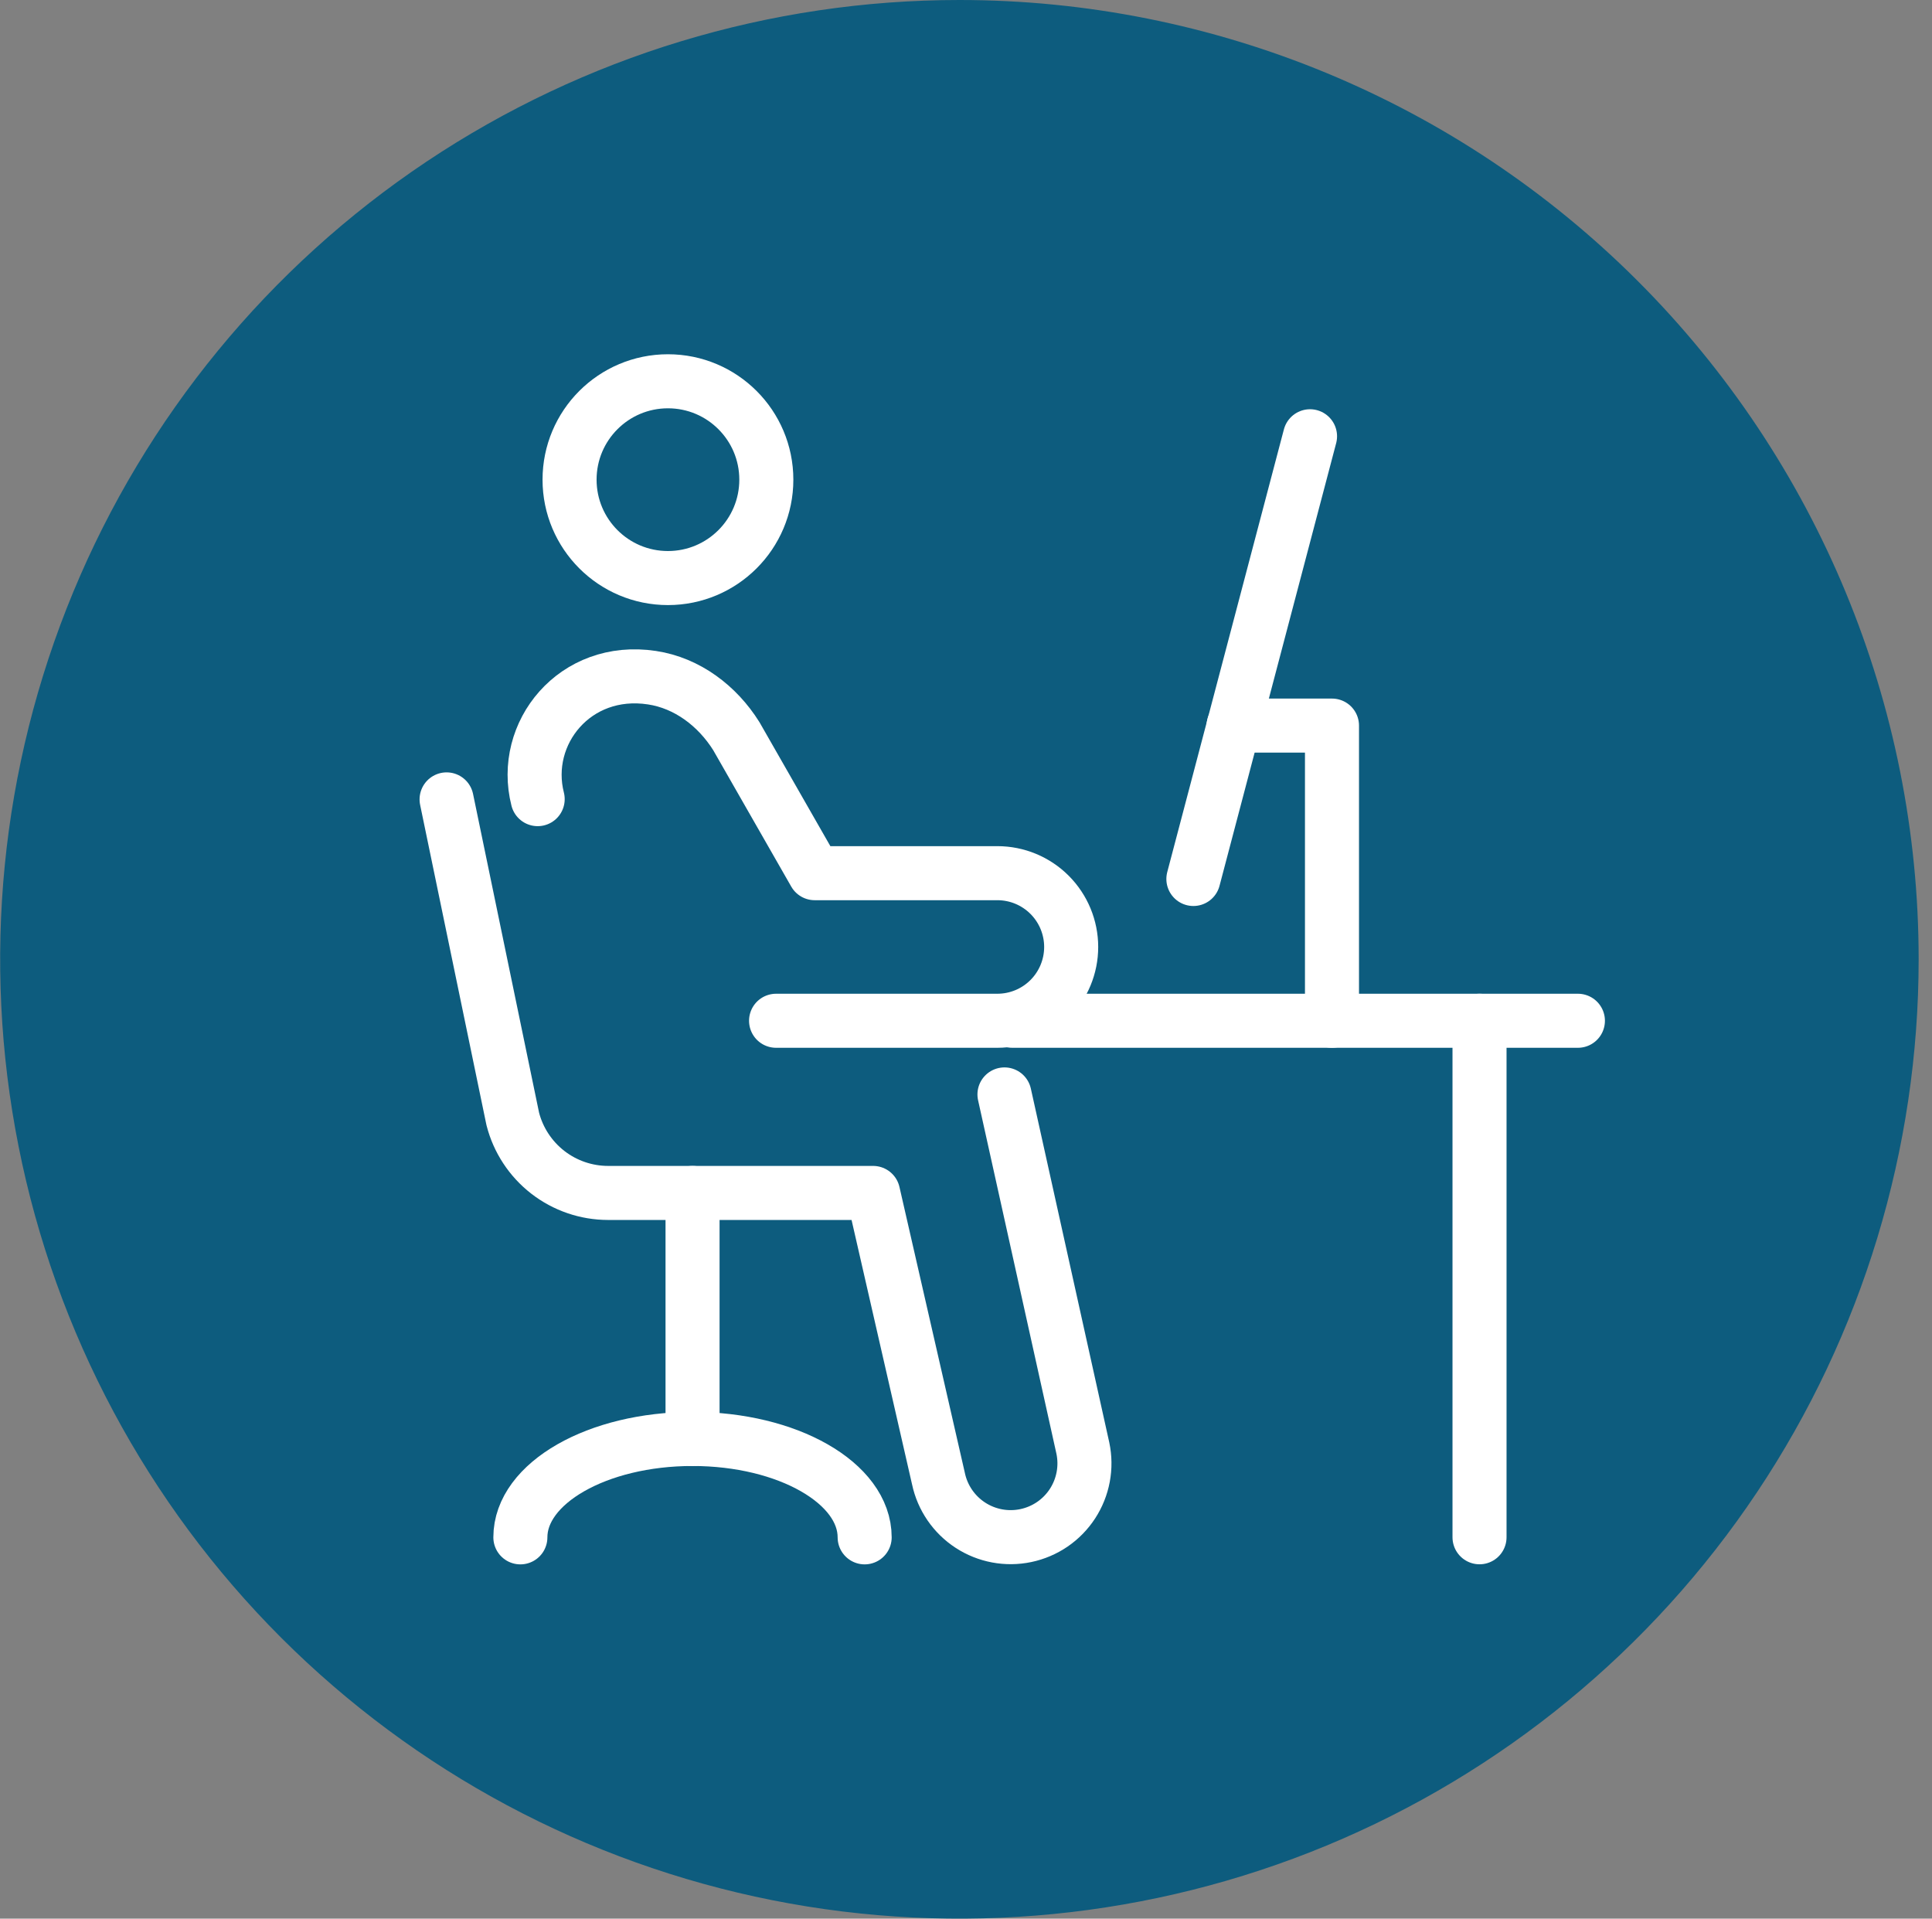 <svg width="143" height="142" viewBox="0 0 143 142" fill="none" xmlns="http://www.w3.org/2000/svg">
<rect x="0" y="0" width="143" height="142" fill="#808080" stroke="none"/>
<path d="M142.012 70.994C142.013 85.037 137.85 98.765 130.049 110.442C122.247 122.118 111.159 131.22 98.185 136.594C85.211 141.969 70.935 143.375 57.162 140.636C43.389 137.897 30.737 131.134 20.807 121.205C10.877 111.275 4.115 98.623 1.376 84.85C-1.364 71.077 0.043 56.8 5.417 43.827C10.792 30.853 19.893 19.764 31.57 11.963C43.247 4.162 56.975 -0.001 71.018 2.58326e-07C89.847 2.58325e-07 107.904 7.48 121.218 20.794C134.532 34.108 142.012 52.165 142.012 70.994Z" fill="#0D5C7E"/>
<path d="M109.509 75.548V113.775" stroke="white" stroke-width="4" stroke-linecap="round" stroke-linejoin="round"/>
<path d="M57.442 75.548H73.823C75.272 75.548 76.661 74.972 77.685 73.948C78.709 72.924 79.285 71.535 79.285 70.087V70.087C79.285 68.638 78.709 67.249 77.685 66.225C76.661 65.201 75.272 64.625 73.823 64.625H60.301L54.501 54.485C53.101 52.247 50.866 50.548 48.254 50.156C42.553 49.291 38.555 54.272 39.797 59.145" stroke="white" stroke-width="4" stroke-linecap="round" stroke-linejoin="round"/>
<path d="M33.055 59.164L37.953 82.811C38.354 84.379 39.266 85.767 40.543 86.76C41.821 87.752 43.392 88.29 45.01 88.291H64.624L69.461 109.434C69.76 110.851 70.61 112.091 71.823 112.881C73.036 113.672 74.513 113.948 75.93 113.65V113.65C76.632 113.503 77.298 113.218 77.891 112.814C78.483 112.409 78.989 111.891 79.381 111.29C79.773 110.689 80.042 110.017 80.174 109.312C80.306 108.607 80.298 107.883 80.15 107.181L74.347 81" stroke="white" stroke-width="4" stroke-linecap="round" stroke-linejoin="round"/>
<path d="M88.33 65.054L96.964 32.289" stroke="white" stroke-width="4" stroke-linecap="round" stroke-linejoin="round"/>
<path d="M116.791 75.548H74.923" stroke="white" stroke-width="4" stroke-linecap="round" stroke-linejoin="round"/>
<path d="M38.516 113.781C38.516 109.76 44.221 106.5 51.259 106.5C58.297 106.5 63.999 109.76 63.999 113.781" stroke="white" stroke-width="4" stroke-linecap="round" stroke-linejoin="round"/>
<path d="M51.26 106.499V88.291" stroke="white" stroke-width="4" stroke-linecap="round" stroke-linejoin="round"/>
<path d="M98.589 75.548V53.702H91.307" stroke="white" stroke-width="4" stroke-linecap="round" stroke-linejoin="round"/>
<path d="M49.439 42.783C53.461 42.783 56.721 39.522 56.721 35.501C56.721 31.479 53.461 28.219 49.439 28.219C45.417 28.219 42.157 31.479 42.157 35.501C42.157 39.522 45.417 42.783 49.439 42.783Z" stroke="white" stroke-width="4" stroke-linecap="round" stroke-linejoin="round"/>
</svg>

